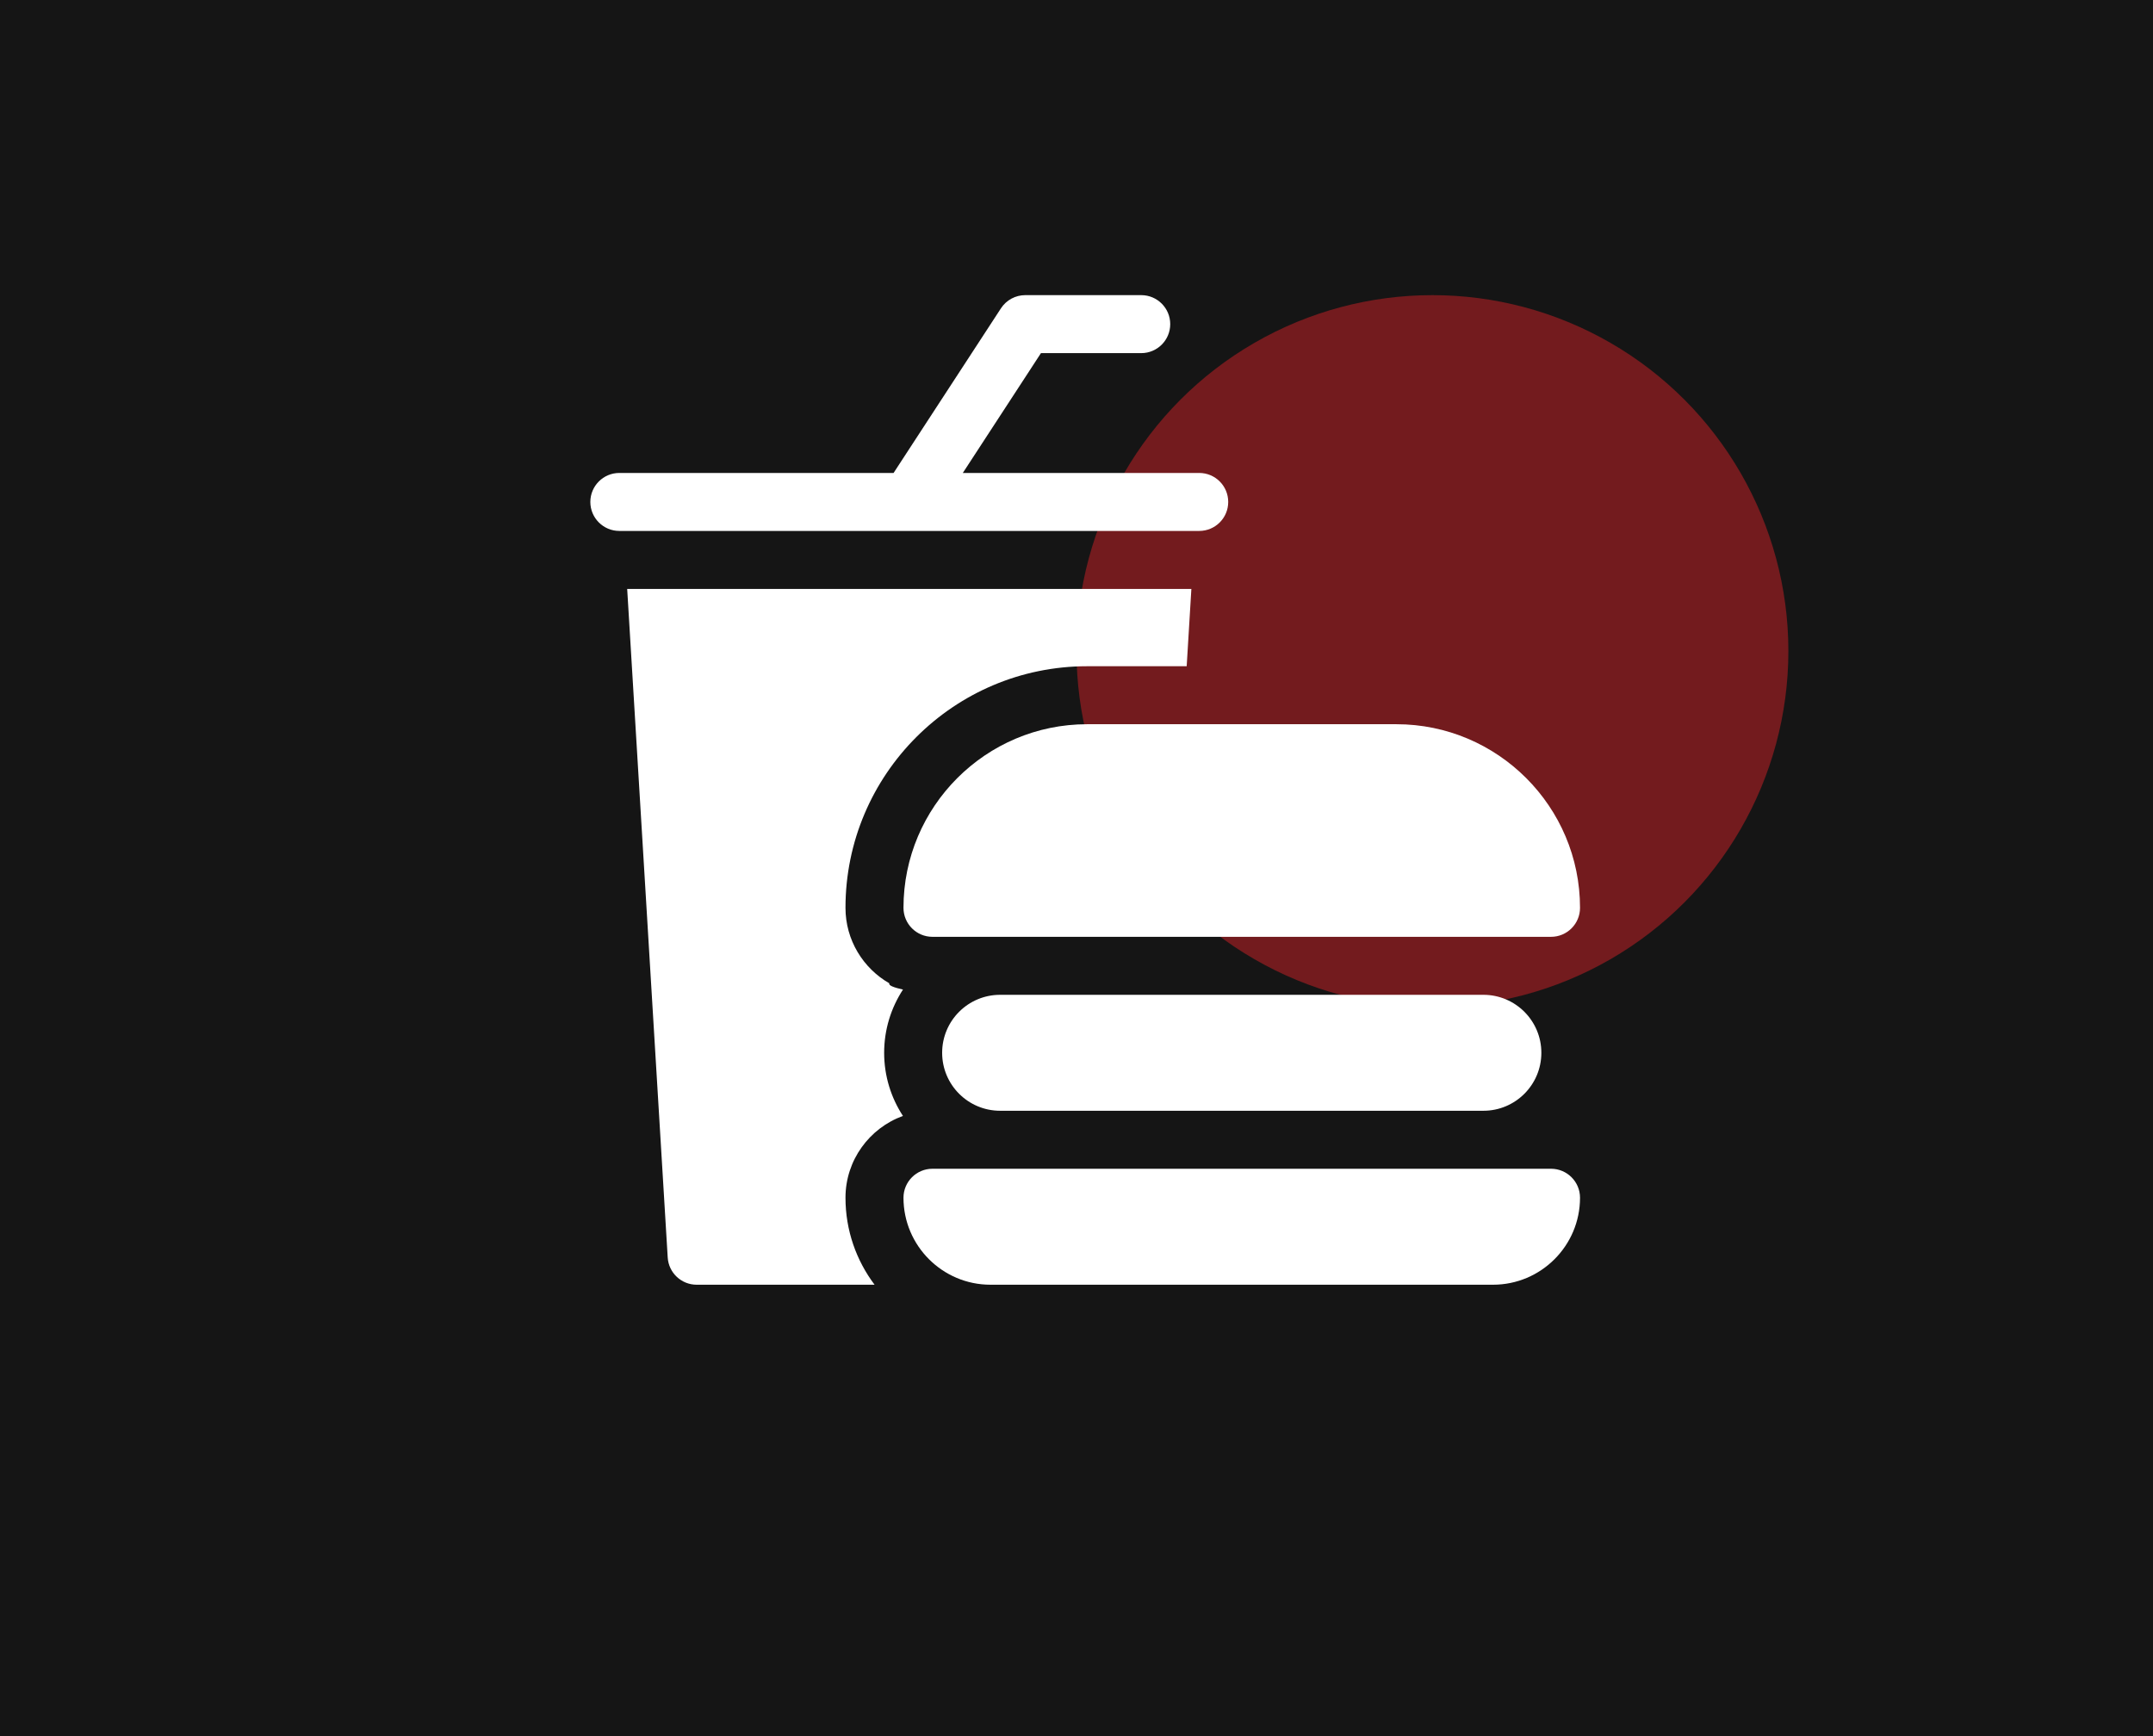<svg width="124" height="100" viewBox="0 0 124 100" fill="none" xmlns="http://www.w3.org/2000/svg">
<rect x="0" y="0" width="124" height="100" fill="#333333" stroke="none"/>
<g clip-path="url(#clip0_217_2)">
<rect x="6.10352e-05" width="124" height="124" fill="#151515"/>
<circle opacity="0.4" cx="82.5" cy="37.5" r="20.5" fill="#FF242B"/>
<path d="M51.221 56.639C49.714 55.774 48.695 54.15 48.695 52.291C48.695 44.618 54.938 38.375 62.611 38.375H68.346L68.616 33.922H36.122L38.456 72.431C38.51 73.312 39.24 74 40.123 74H50.37C49.319 72.604 48.695 70.868 48.695 68.99C48.695 66.825 50.077 64.976 52.004 64.278C51.321 63.231 50.922 61.982 50.922 60.641C50.922 59.298 51.322 58.048 52.006 56.999C51.462 56.877 51.159 56.756 51.221 56.639ZM52.367 30.582C52.369 30.582 52.37 30.582 52.371 30.582H69.068C69.991 30.582 70.738 29.834 70.738 28.912C70.738 27.99 69.991 27.242 69.068 27.242H55.452L59.953 20.34H65.729C66.651 20.34 67.398 19.592 67.398 18.67C67.398 17.748 66.651 17 65.729 17H59.049C58.771 17 58.498 17.069 58.254 17.201C58.009 17.334 57.802 17.525 57.65 17.758L51.465 27.242H35.67C34.748 27.242 34 27.99 34 28.912C34 29.834 34.748 30.582 35.67 30.582H52.361C52.364 30.582 52.366 30.582 52.367 30.582Z" fill="white"/>
<path d="M52.035 52.291C52.035 53.213 52.783 53.961 53.705 53.961H89.33C90.252 53.961 91 53.213 91 52.291C91 46.459 86.256 41.715 80.424 41.715H62.611C56.78 41.715 52.035 46.459 52.035 52.291ZM57.602 57.301C55.757 57.301 54.262 58.796 54.262 60.641C54.262 62.485 55.757 63.98 57.602 63.98H85.434C87.278 63.98 88.773 62.485 88.773 60.641C88.773 58.796 87.278 57.301 85.434 57.301H57.602ZM89.33 67.32H53.705C52.783 67.32 52.035 68.068 52.035 68.99C52.035 71.753 54.283 74 57.045 74H85.99C88.753 74 91 71.752 91 68.99C91 68.068 90.252 67.32 89.33 67.32Z" fill="white"/>
</g>
<defs>
<clipPath id="clip0_217_2">
<rect width="124" height="100" fill="white"/>
</clipPath>
</defs>
</svg>
